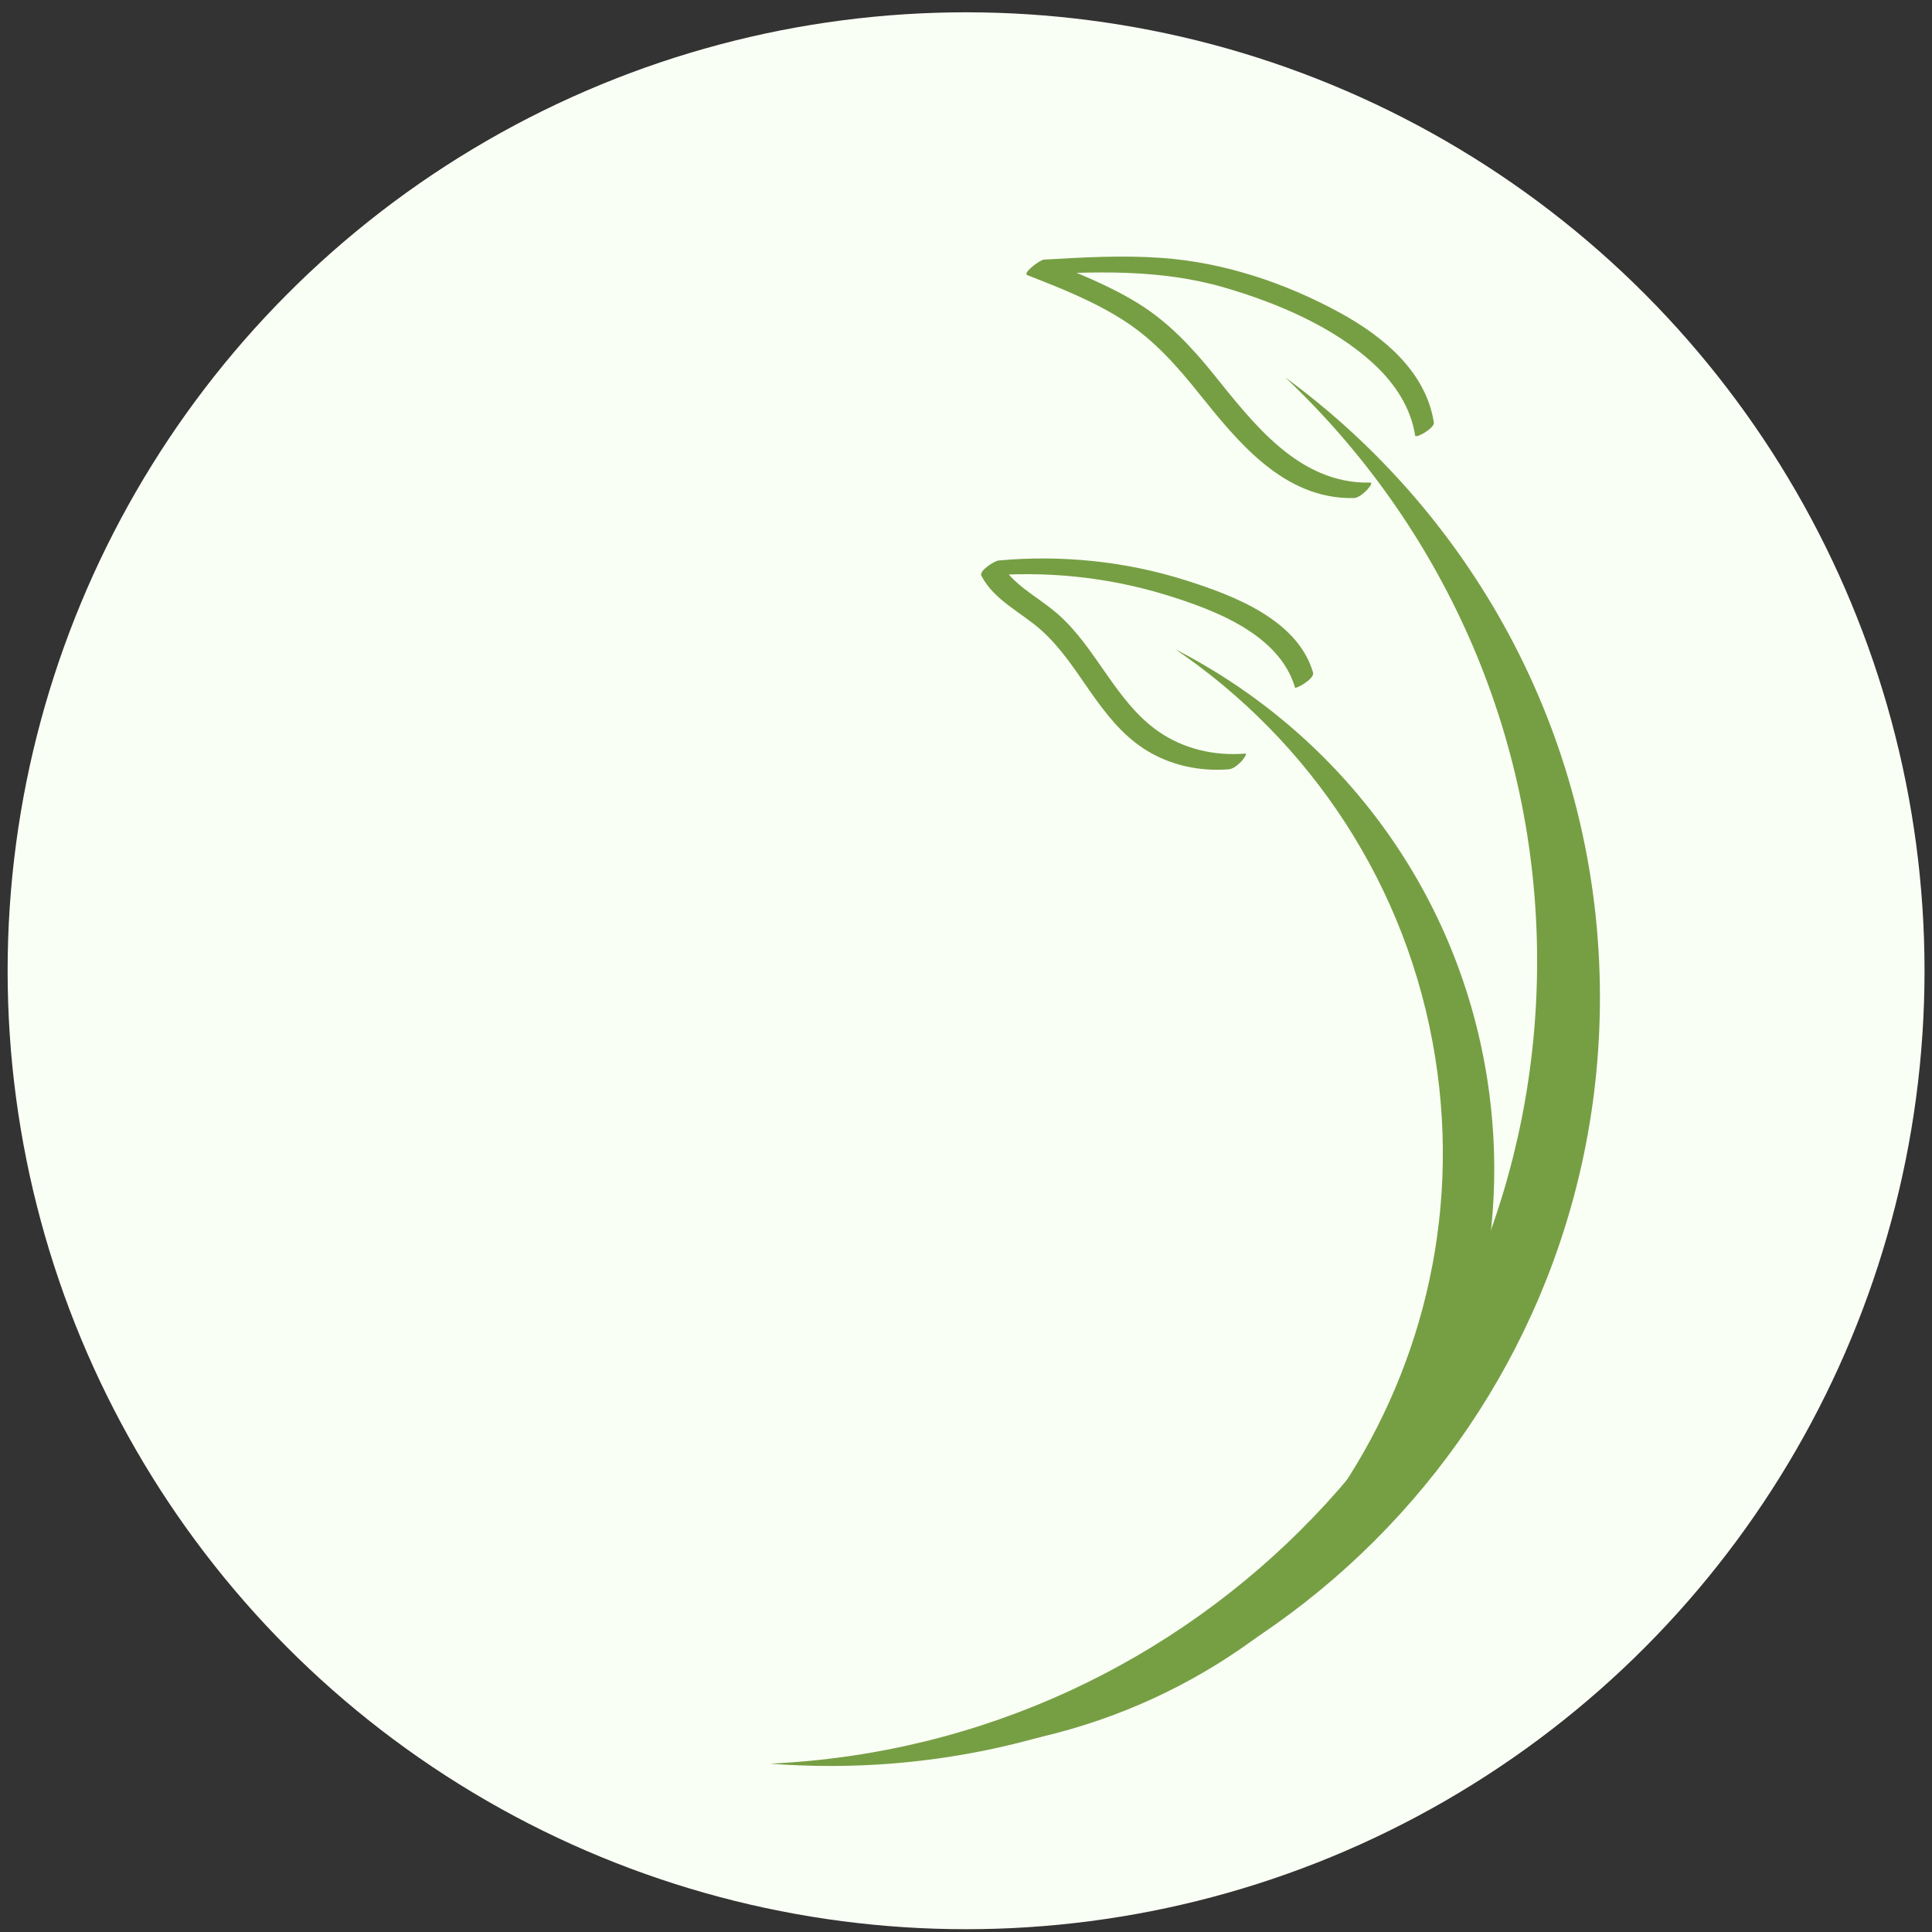 <?xml version="1.0" encoding="UTF-8"?>
<svg width="128px" height="128px" viewBox="0 0 128 128" version="1.1" xmlns="http://www.w3.org/2000/svg" xmlns:xlink="http://www.w3.org/1999/xlink">
    <rect x="0" y="0" width="128" height="128" fill="#333333" stroke="none"/>
    <title>usp3</title>
    <g id="Page-1" stroke="none" stroke-width="1" fill="none" fill-rule="evenodd">
        <g id="Extra-Large" transform="translate(-601, -1282)" fill-rule="nonzero">
            <g id="usp3" transform="translate(601.505, 1282.815)">
                <circle id="shape1-copy-5" fill="#FAFFF5" cx="63.5" cy="63.5" r="63.5"></circle>
                <path d="M84.641,24.185 C94.918,33.889 101.333,47.631 101.333,62.867 C101.333,91.44 78.787,114.752 50.495,116.031 C51.817,116.134 53.154,116.185 54.502,116.185 C82.665,116.185 105.495,93.387 105.495,65.261 C105.495,48.396 97.285,33.452 84.641,24.185 Z" id="Path-Copy" fill="#769F44"></path>
                <path d="M77.34,42.185 C86.27,48.252 92.761,57.813 94.583,69.252 C97.997,90.706 83.733,110.873 62.495,115.185 C63.506,115.108 64.523,114.989 65.54,114.83 C86.836,111.5 101.37,91.678 98.012,70.565 C95.999,57.906 88.008,47.655 77.34,42.19 L77.34,42.185 Z" id="Path-Copy-2" fill="#769F44"></path>
                <path d="M94.493,27.181 C93.965,23.819 91.173,21.49 88.243,19.89 C84.638,17.925 80.574,16.563 76.43,16.27 C73.838,16.087 71.242,16.234 68.65,16.386 C68.391,16.401 67.225,17.282 67.552,17.409 C69.774,18.28 72.012,19.161 74.007,20.457 C75.976,21.733 77.481,23.444 78.916,25.236 C81.466,28.411 84.538,32.279 89.183,32.183 C89.489,32.178 89.816,31.879 90.022,31.687 C90.064,31.646 90.513,31.155 90.28,31.16 C85.504,31.262 82.469,27.15 79.856,23.925 C78.431,22.163 76.9,20.528 74.936,19.307 C72.973,18.087 70.803,17.237 68.65,16.391 L67.552,17.414 C71.949,17.161 76.346,16.994 80.611,18.234 C84.131,19.262 87.879,20.847 90.555,23.338 C91.927,24.619 92.967,26.204 93.252,28.041 C93.289,28.269 94.551,27.54 94.493,27.181 L94.493,27.181 L94.493,27.181 Z" id="Path-Copy-3" fill="#769F44"></path>
                <path d="M86.492,43.752 C85.471,40.246 81.241,38.643 78.09,37.643 C74.083,36.37 69.838,35.937 65.649,36.319 C65.39,36.344 64.338,36.999 64.514,37.334 C65.37,38.968 67.158,39.752 68.485,40.942 C69.812,42.133 70.729,43.582 71.719,44.994 C72.709,46.406 73.772,47.793 75.228,48.757 C76.892,49.86 78.919,50.314 80.899,50.154 C81.21,50.128 81.511,49.855 81.723,49.649 C81.765,49.607 82.2,49.092 81.977,49.113 C79.966,49.278 77.919,48.808 76.255,47.654 C74.824,46.664 73.782,45.252 72.797,43.844 C71.813,42.437 70.843,40.963 69.527,39.824 C68.21,38.685 66.531,37.922 65.701,36.344 L64.566,37.36 C68.671,36.984 72.844,37.396 76.783,38.612 C79.966,39.597 84.263,41.205 85.295,44.747 C85.326,44.85 86.606,44.164 86.487,43.752 L86.487,43.752 L86.492,43.752 Z" id="Path-Copy-4" fill="#769F44"></path>
            </g>
        </g>
    </g>
</svg>